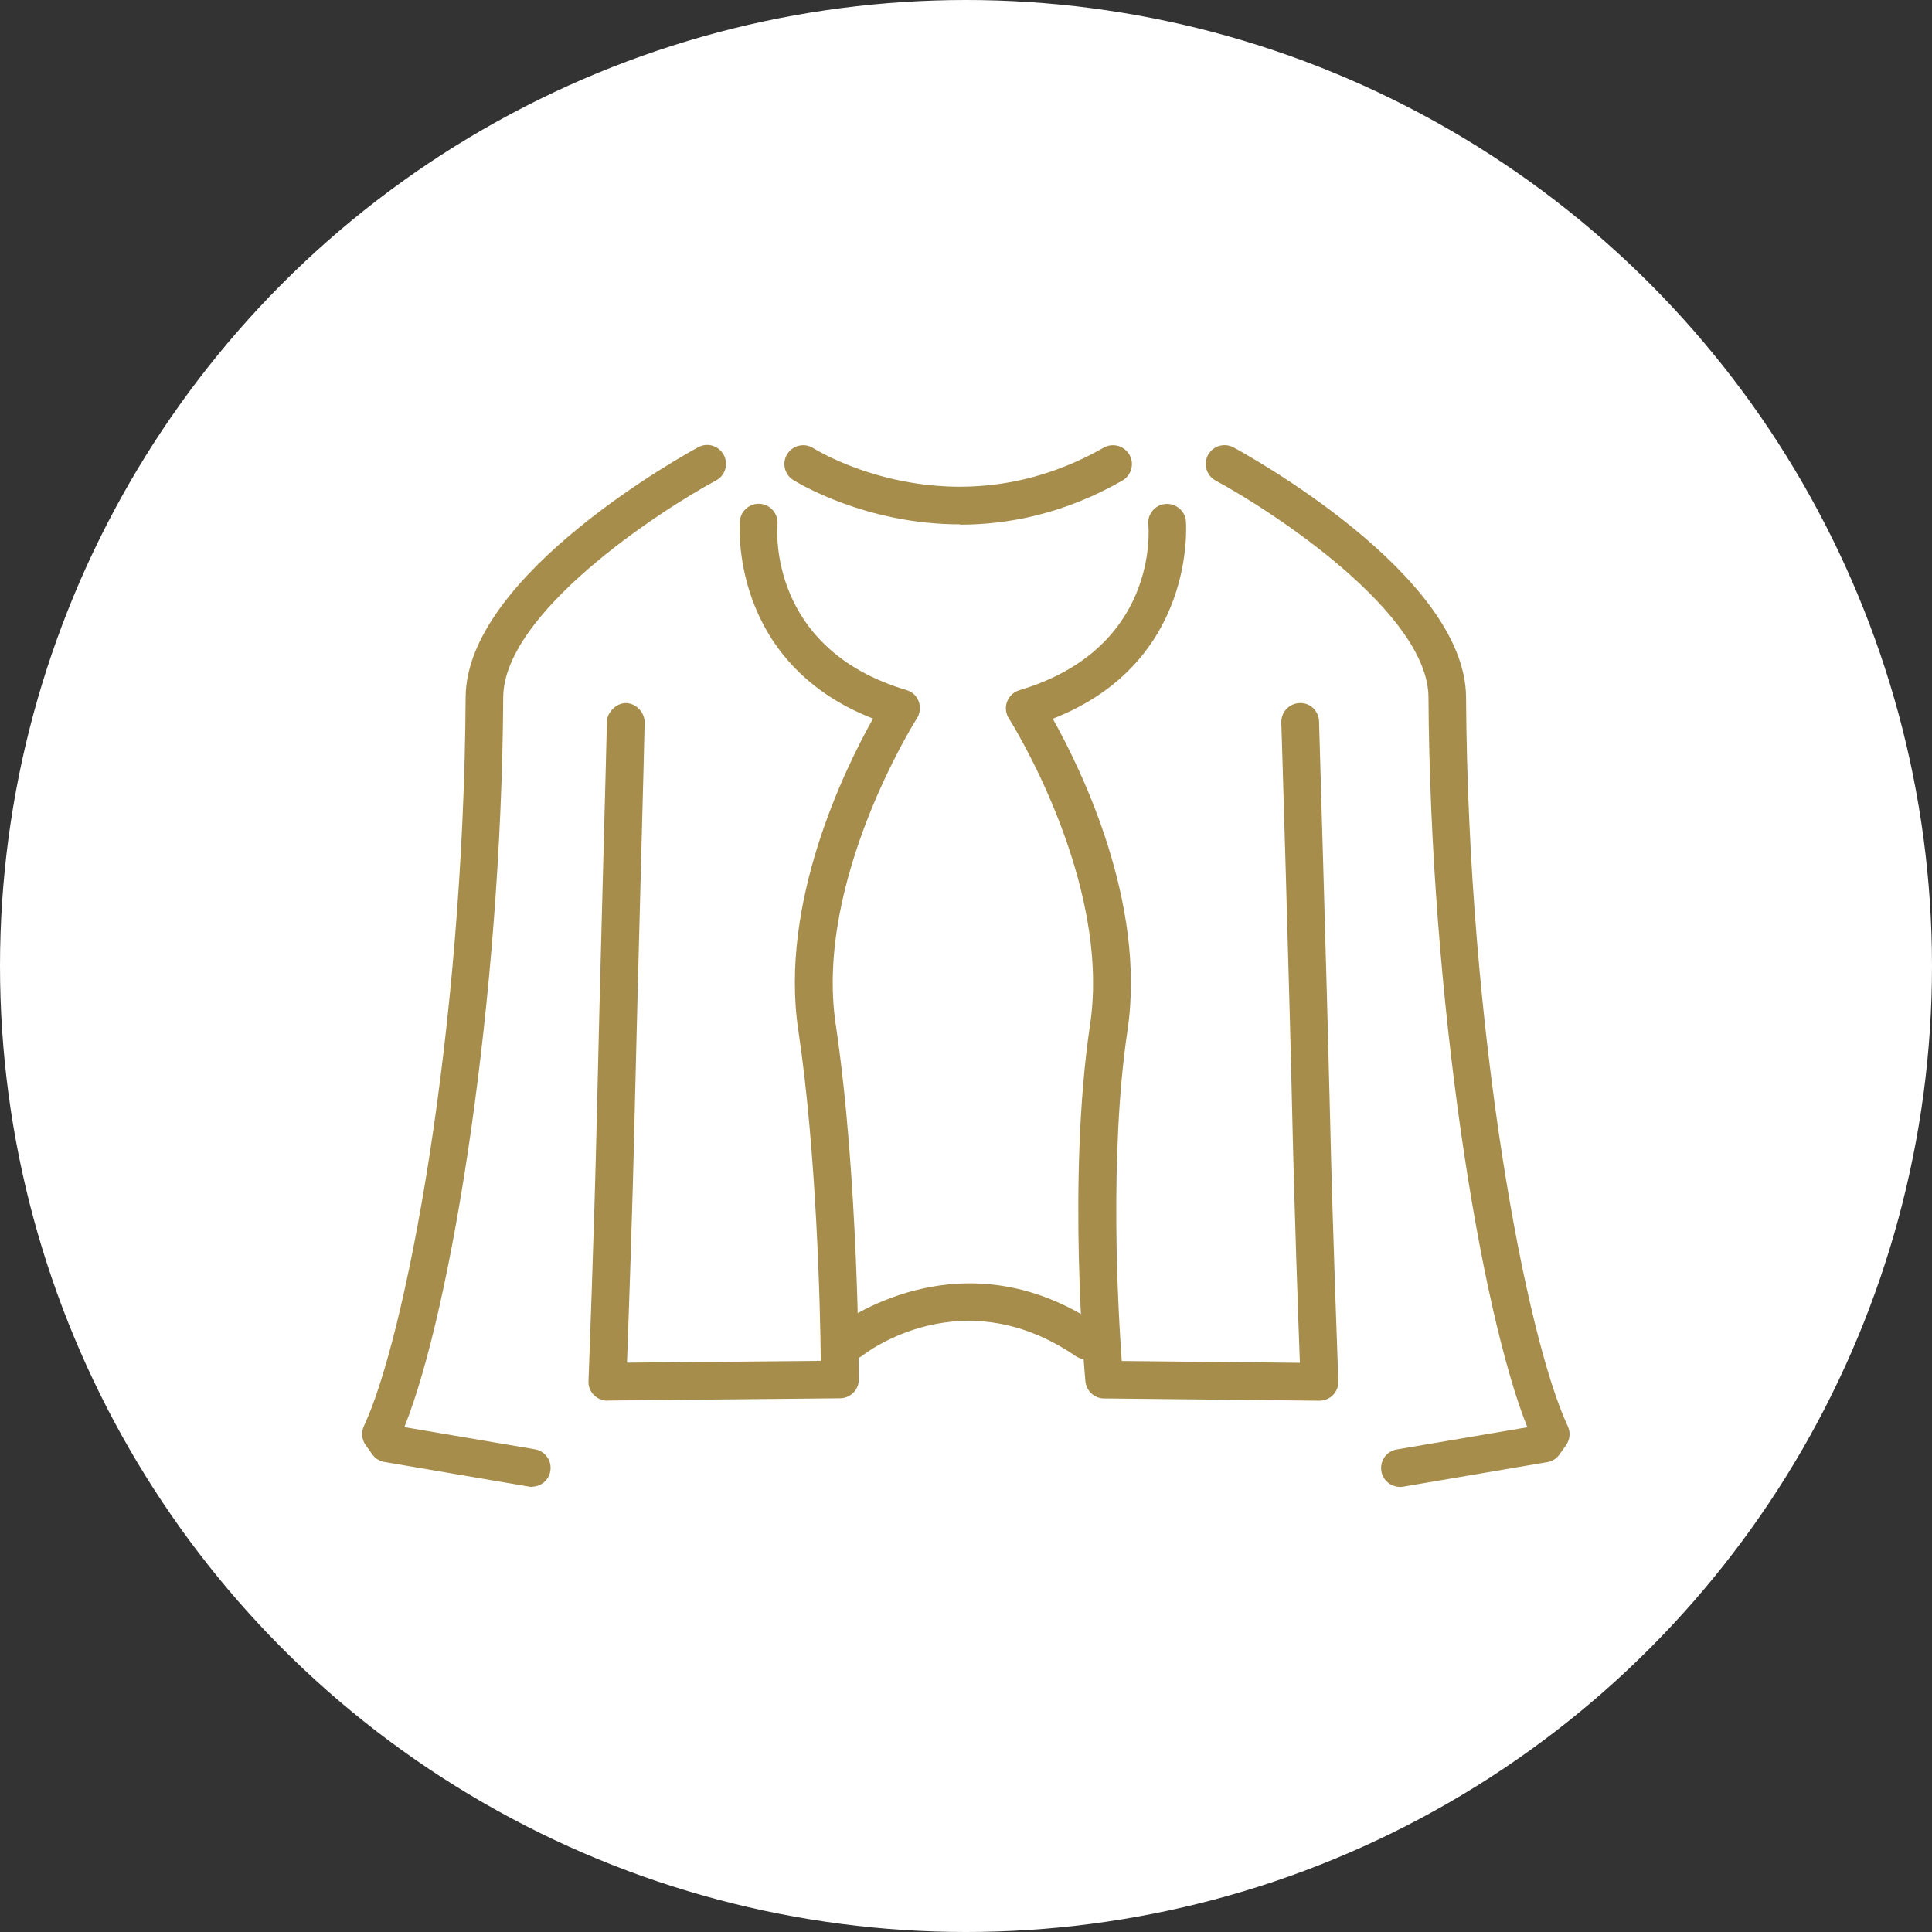 <?xml version="1.0" encoding="UTF-8"?><svg id="_レイヤー_2" data-name="レイヤー 2" xmlns="http://www.w3.org/2000/svg" viewBox="0 0 128 128"><rect x="0" y="0" width="128" height="128" fill="#333333" stroke="none"/><defs><style>.cls-1 {
        fill: #fff;
      }

      .cls-1, .cls-2 {
        stroke-width: 0px;
      }

      .cls-2 {
        fill: #a68d4b;
      }</style></defs><g id="_レイヤー_2-2" data-name="レイヤー 2"><g><circle class="cls-1" cx="64" cy="64" r="64"/><g><path class="cls-2" d="m35.25,98.51c-.07,0-.14,0-.21-.02l-9.57-1.63c-.33-.06-.62-.24-.81-.51l-.44-.62c-.26-.37-.3-.84-.11-1.25,2.74-5.84,6.6-25.87,6.74-48.3.05-8.16,14.78-16.21,15.41-16.55.61-.33,1.36-.1,1.69.51.33.61.1,1.37-.51,1.69-3.91,2.11-14.06,8.81-14.1,14.36-.12,19.99-3.4,40.52-6.55,48.36l8.65,1.47c.68.12,1.14.76,1.02,1.44-.1.61-.63,1.04-1.23,1.04Z"/><path class="cls-2" d="m92.75,98.51c-.6,0-1.13-.43-1.23-1.04-.12-.68.34-1.33,1.02-1.44l8.65-1.47c-3.14-7.84-6.43-28.38-6.55-48.36-.03-5.55-10.19-12.25-14.1-14.36-.61-.33-.83-1.09-.51-1.69.33-.61,1.08-.83,1.69-.51.63.34,15.36,8.38,15.41,16.55.14,22.43,4,42.47,6.74,48.3.19.41.15.88-.11,1.25l-.44.62c-.19.27-.48.46-.81.51l-9.57,1.63c-.07.01-.14.02-.21.02Z"/><path class="cls-2" d="m63.61,34.74c-6.28,0-10.78-2.77-11.06-2.94-.58-.37-.76-1.14-.39-1.72s1.14-.76,1.72-.39c.39.24,9.28,5.65,19.24-.03.6-.34,1.36-.13,1.71.47.34.6.13,1.36-.47,1.71-3.83,2.19-7.53,2.92-10.75,2.92Z"/><path class="cls-2" d="m40.24,92.8c-.34,0-.66-.14-.9-.38-.24-.25-.37-.58-.35-.92,0-.1.38-9.8.56-17.88.18-8.18.66-25.27.66-25.82s.58-1.22,1.25-1.22,1.25.61,1.25,1.28-.47,17.64-.66,25.81c-.14,6.34-.4,13.67-.51,16.61l12.84-.12c-.04-3.51-.27-13.77-1.49-21.9-1.27-8.46,3.08-17.32,4.95-20.65-9.59-3.75-8.83-13-8.82-13.1.06-.69.68-1.19,1.36-1.13.69.07,1.19.68,1.13,1.36-.03.33-.62,8.25,8.55,10.98.38.11.68.39.81.76s.09.78-.12,1.11c-.07.11-6.81,10.76-5.38,20.29,1.51,10.1,1.53,23.37,1.53,23.51,0,.69-.55,1.24-1.24,1.25l-15.4.15h-.01Z"/><path class="cls-2" d="m87.4,92.8h-.01l-14.25-.15c-.64,0-1.17-.5-1.23-1.14-.05-.54-1.21-13.46.31-23.62,1.43-9.53-5.31-20.19-5.38-20.29-.21-.33-.26-.74-.12-1.11s.44-.65.81-.76c9.22-2.75,8.58-10.64,8.55-10.98-.07-.69.44-1.3,1.13-1.36.68-.06,1.3.44,1.36,1.13,0,.1.77,9.34-8.82,13.1,1.87,3.33,6.21,12.19,4.95,20.65-1.22,8.17-.63,18.52-.38,21.9l11.8.12c-.11-2.94-.37-10.27-.51-16.61-.18-8.08-.71-25.63-.72-25.81-.02-.69.52-1.27,1.21-1.29.69-.04,1.27.52,1.29,1.21,0,.18.53,17.74.72,25.83.18,8.07.56,17.78.56,17.88.01.34-.11.67-.35.92-.24.24-.56.38-.9.38Z"/><path class="cls-2" d="m72.05,90.08c-.27,0-.55-.08-.79-.24-7.47-5.11-13.82-.26-14.09-.05-.56.44-1.41.37-1.88-.15-.47-.53-.41-1.31.15-1.76.08-.06,8.18-6.35,17.39-.06.6.41.73,1.19.29,1.75-.26.33-.67.51-1.08.51Z"/></g></g></g></svg>